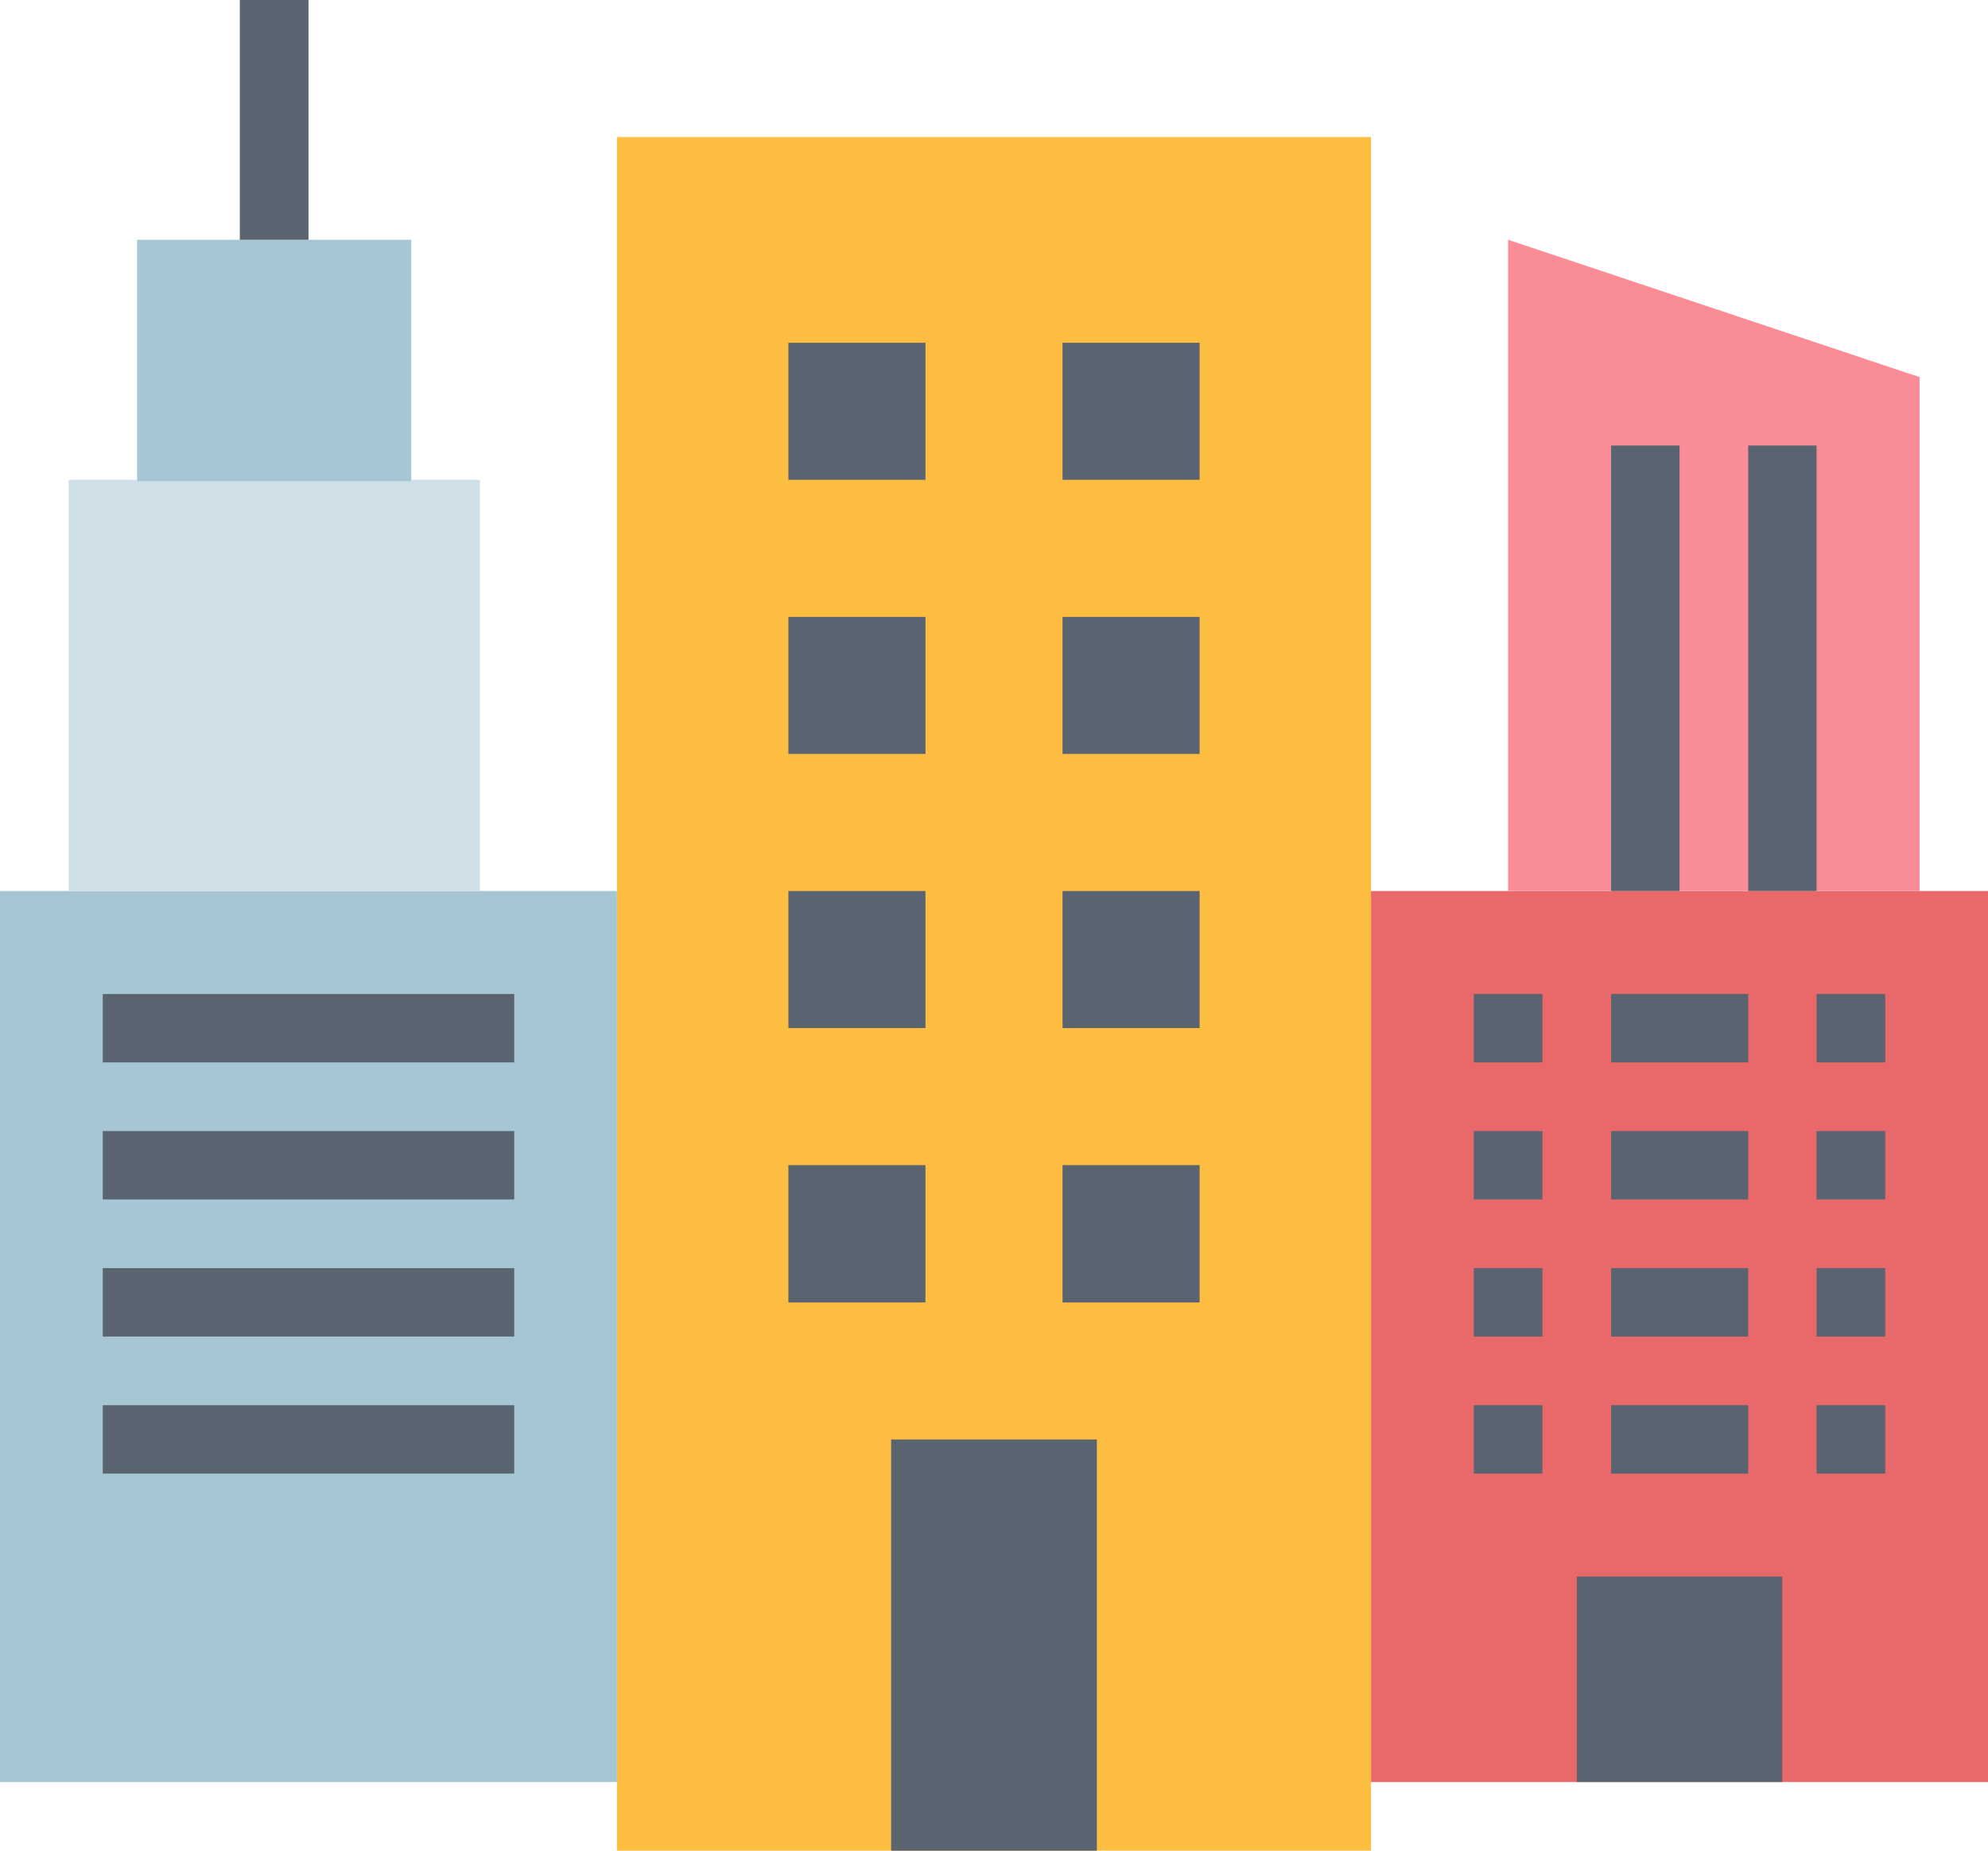 <svg xmlns="http://www.w3.org/2000/svg" viewBox="0 0 74.11 69"><defs><style>.cls-2{fill:#5a6470}.cls-3{fill:#a7c6d3}</style></defs><g id="レイヤー_2" data-name="レイヤー 2"><g id="レイヤー_1-2" data-name="レイヤー 1"><path d="M23 5.11h28.11V69H23z" fill="#fdbd40"/><path class="cls-2" d="M33.22 53.67h7.67V69h-7.67z"/><path class="cls-3" d="M0 33.22h23v33.22H0z"/><path d="M2.56 17.89h15.33v15.33H2.56z" fill="#cfdfe8"/><path class="cls-3" d="M5.11 8.94h10.22v9H5.11z"/><path class="cls-2" d="M8.94 0h2.56v8.94H8.94z"/><path d="M51.11 33.22h23v33.22h-23z" fill="#e9686a"/><path d="M71.56 33.22H56.22V8.94l15.34 5.12z" fill="#f98c96"/><path class="cls-2" d="M60.06 16.61h2.55v16.61h-2.55zm5.11 0h2.55v16.61h-2.55zM3.83 37.06h15.34v2.55H3.83zm0 5.11h15.34v2.55H3.83zm0 5.11h15.34v2.55H3.83zm0 5.11h15.34v2.55H3.83zm25.56-39.61h5.11v5.11h-5.11zm10.22 0h5.11v5.11h-5.11zM29.39 23h5.11v5.11h-5.11zm10.22 0h5.11v5.11h-5.11zM29.39 33.22h5.11v5.11h-5.11zm10.22 0h5.11v5.11h-5.11zM29.39 43.44h5.11v5.12h-5.11zm10.22 0h5.11v5.12h-5.11zm19.17 15.34h7.66v7.66h-7.66zm-3.84-21.72h2.56v2.55h-2.56zm5.12 0h5.11v2.55h-5.11zm7.66 0h2.56v2.55h-2.56zm-12.78 5.11h2.56v2.55h-2.56zm5.12 0h5.11v2.55h-5.11zm7.66 0h2.56v2.55h-2.56zm-12.78 5.11h2.56v2.55h-2.56zm5.12 0h5.11v2.55h-5.11zm7.66 0h2.56v2.55h-2.56zm-12.78 5.11h2.56v2.55h-2.56zm5.12 0h5.11v2.55h-5.11zm7.66 0h2.56v2.55h-2.56z"/></g></g></svg>